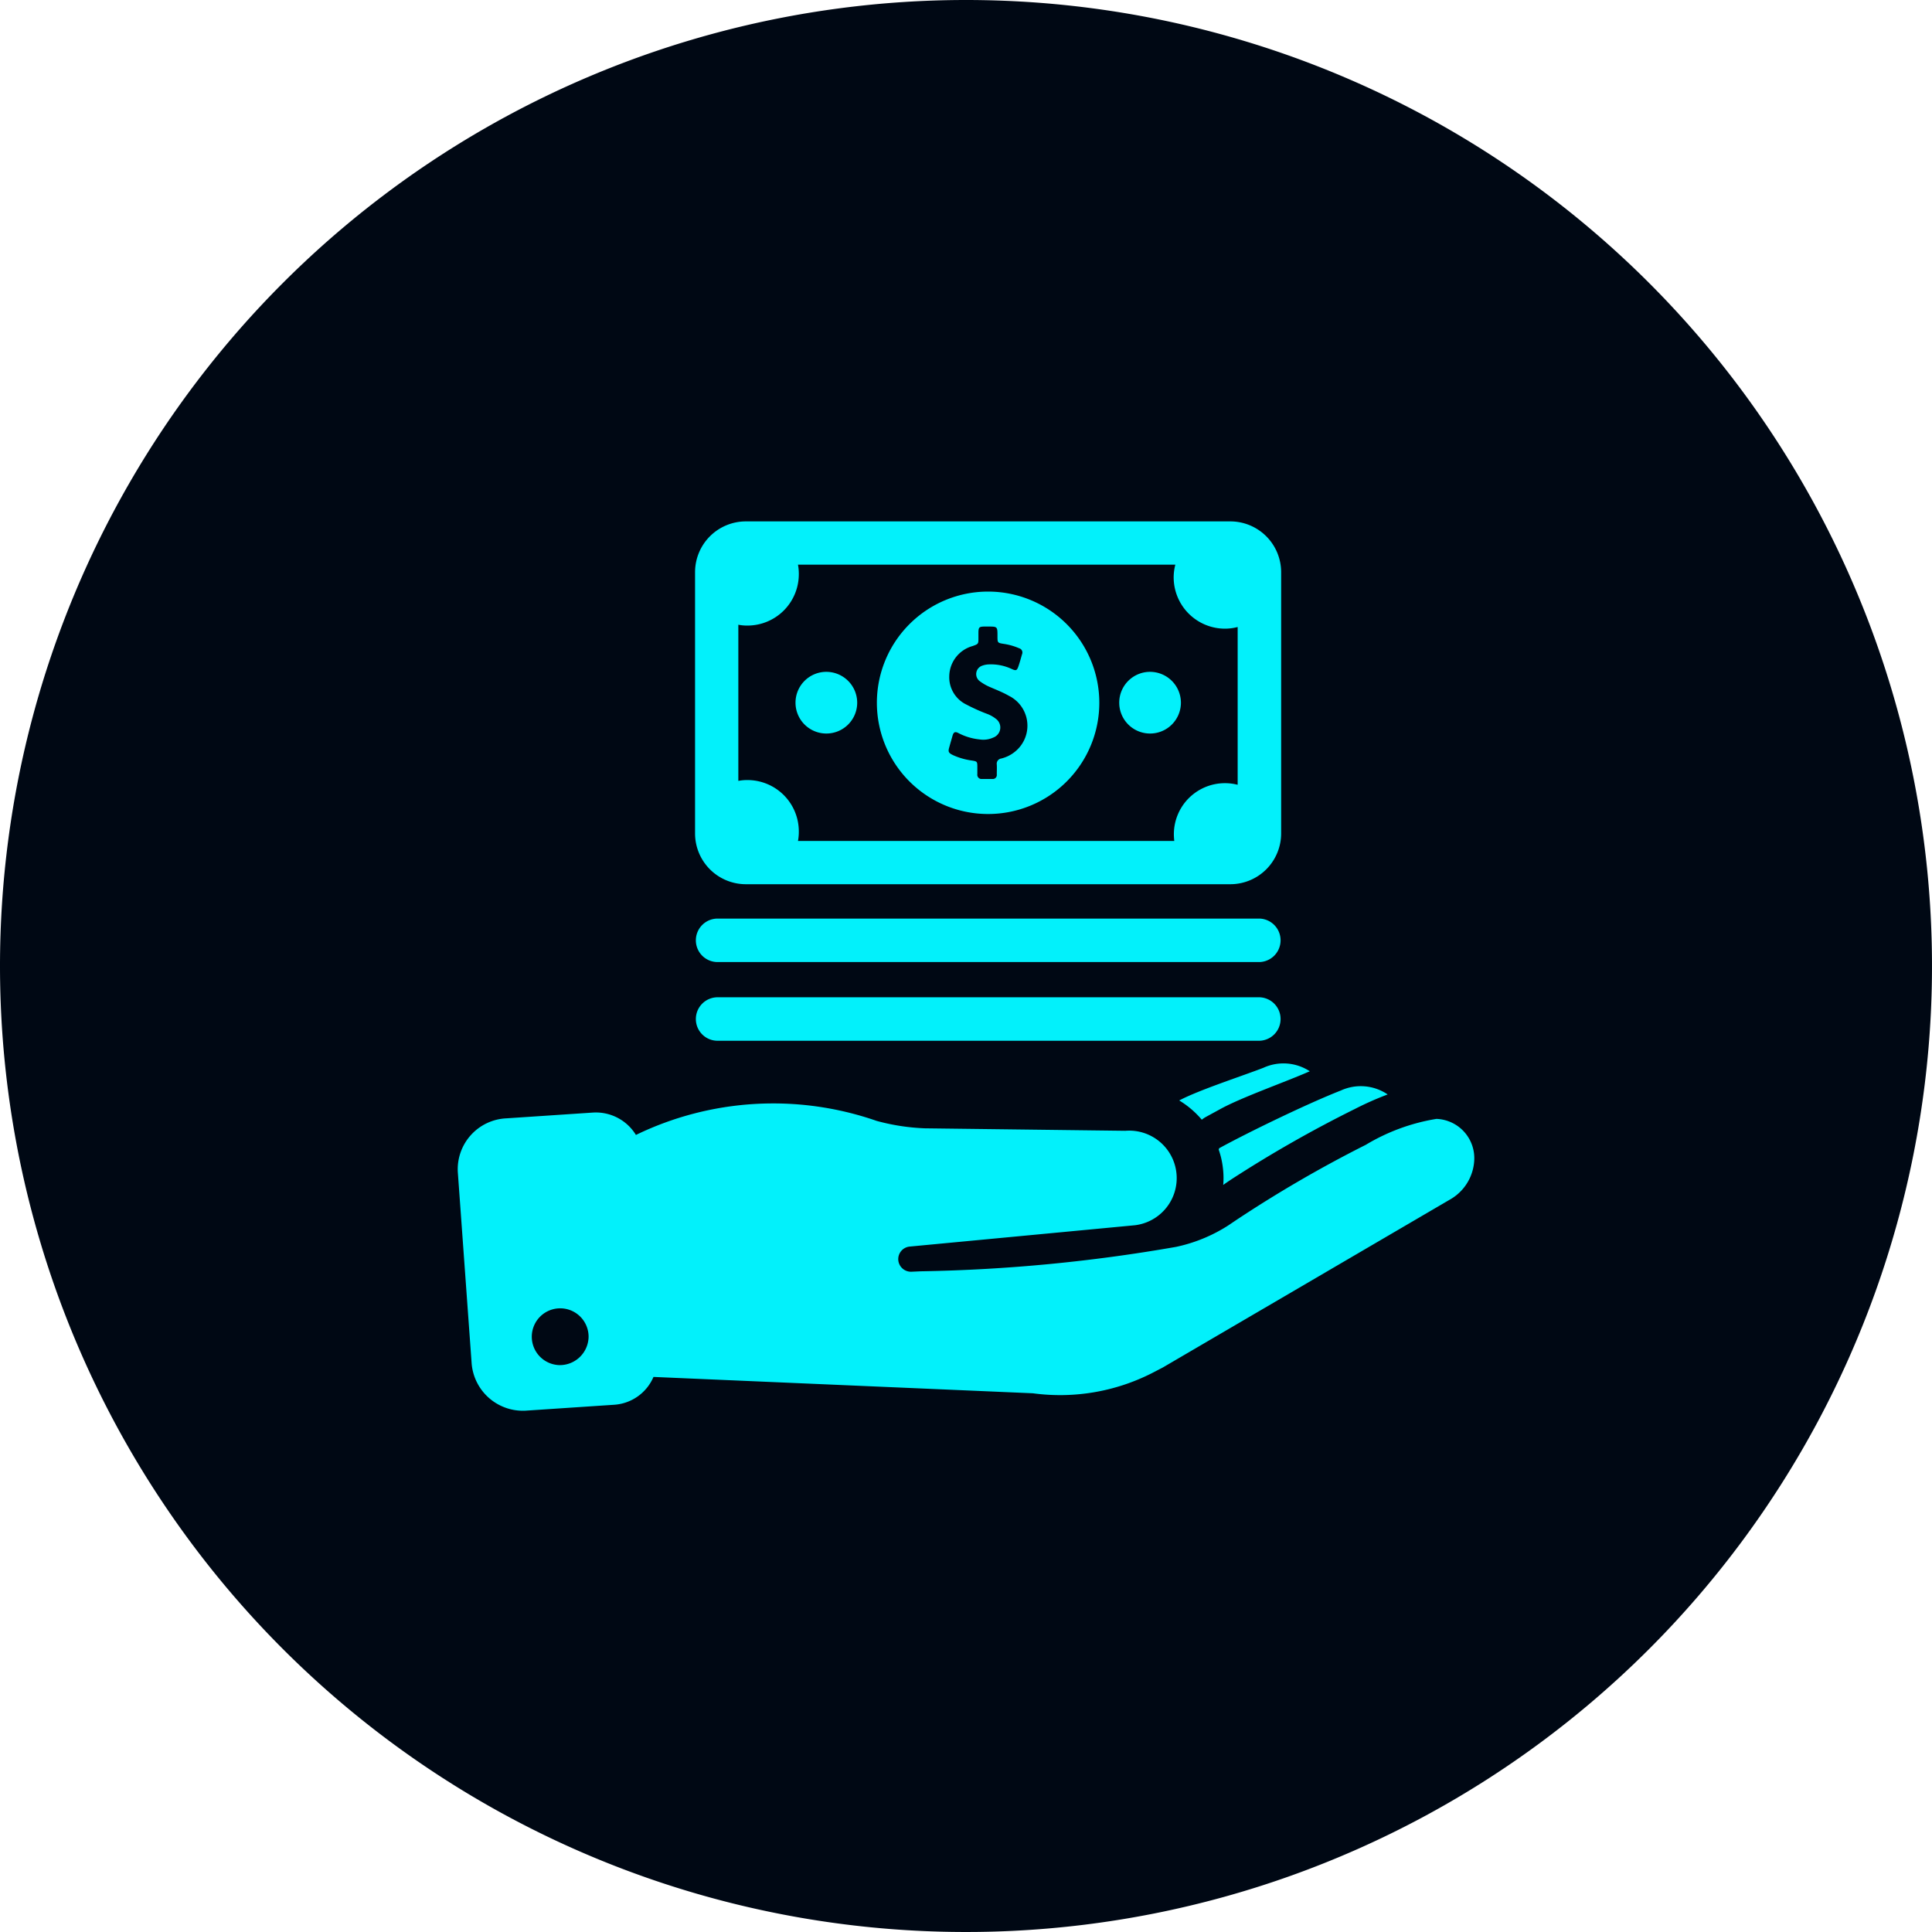 <svg xmlns="http://www.w3.org/2000/svg" width="67.142" height="67.142" viewBox="0 0 67.142 67.142">
  <g id="Group_5172" data-name="Group 5172" transform="translate(-94.216 -82)">
    <path id="Path_24011" data-name="Path 24011" d="M33.571,0A33.571,33.571,0,1,1,0,33.571,33.571,33.571,0,0,1,33.571,0Z" transform="translate(94.216 82)" fill="#000814"/>
    <path id="Path_28188" data-name="Path 28188" d="M34.011,51.464a6.916,6.916,0,0,0-2.454.9,43.574,43.574,0,0,0-4.5,2.613l-.288.194a5.446,5.446,0,0,1-1.807.741,56.834,56.834,0,0,1-8.874.849l-.309.014a.443.443,0,0,1-.468-.374.438.438,0,0,1,.4-.5l7.824-.741a1.65,1.65,0,0,0-.338-3.282l-6.96-.086a7.4,7.4,0,0,1-1.684-.259,10.942,10.942,0,0,0-8.363.489,1.631,1.631,0,0,0-1.5-.777l-3,.2A1.771,1.771,0,0,0,0,53.313l.482,6.665A1.788,1.788,0,0,0,2.422,61.6l3-.2A1.6,1.6,0,0,0,6.8,60.432L19.984,61a7.051,7.051,0,0,0,4.139-.7l.374-.194,9.968-5.83a1.665,1.665,0,0,0,.856-1.332A1.367,1.367,0,0,0,34.011,51.464ZM3.523,60.021a.987.987,0,1,1,1.022-.986A1,1,0,0,1,3.523,60.021ZM26.6,53.76a2.86,2.86,0,0,0-.007-.554,2.983,2.983,0,0,0-.151-.677.1.1,0,0,0,.014-.043c1.051-.576,3.109-1.569,4.232-2.008a1.663,1.663,0,0,1,1.627.137,10.894,10.894,0,0,0-1.13.5,42.88,42.88,0,0,0-4.275,2.433C26.807,53.616,26.7,53.688,26.6,53.76Zm3.009-3.951c-.813.36-2.375.907-3.116,1.317l-.5.273a.917.917,0,0,0-.137.094,3.175,3.175,0,0,0-.785-.669c.691-.367,2.231-.864,2.929-1.137A1.67,1.67,0,0,1,29.607,49.808ZM18.429,33.139A3.865,3.865,0,1,0,22.294,37,3.866,3.866,0,0,0,18.429,33.139Zm1.108,5.391a1.215,1.215,0,0,1-.648.41.182.182,0,0,0-.158.209c.007.115,0,.23,0,.345a.139.139,0,0,1-.151.158h-.367a.146.146,0,0,1-.158-.166v-.252c0-.187-.007-.194-.187-.223a2.347,2.347,0,0,1-.655-.187c-.166-.079-.18-.122-.13-.288.036-.13.072-.252.108-.381s.086-.166.216-.094a2.018,2.018,0,0,0,.727.216.827.827,0,0,0,.475-.065.373.373,0,0,0,.086-.655,1.133,1.133,0,0,0-.274-.158,6.268,6.268,0,0,1-.741-.331,1.054,1.054,0,0,1-.6-1.008,1.106,1.106,0,0,1,.813-1.029c.2-.072.2-.072.2-.281v-.209c.007-.158.029-.18.187-.187h.144c.331,0,.331,0,.331.331,0,.238,0,.238.238.274a2.144,2.144,0,0,1,.518.151.151.151,0,0,1,.1.2c-.043.144-.079.288-.13.432s-.086.151-.216.094a1.7,1.7,0,0,0-.821-.166.72.72,0,0,0-.216.043.308.308,0,0,0-.079.547,1.717,1.717,0,0,0,.353.2c.216.094.439.18.648.3A1.16,1.16,0,0,1,19.537,38.53ZM25.13,37a1.072,1.072,0,1,1-1.072-1.072A1.075,1.075,0,0,1,25.13,37ZM13.88,37a1.072,1.072,0,1,1-1.072-1.072A1.075,1.075,0,0,1,13.88,37Zm12.97-6.3H10.008a1.766,1.766,0,0,0-1.763,1.763v9.083a1.766,1.766,0,0,0,1.763,1.763H26.85a1.766,1.766,0,0,0,1.763-1.763V32.462A1.766,1.766,0,0,0,26.85,30.7Zm.259,9.155a1.775,1.775,0,0,0-2.224,1.727c0,.072.007.151.014.223H11.822a1.667,1.667,0,0,0,.029-.331,1.785,1.785,0,0,0-1.785-1.785,1.572,1.572,0,0,0-.317.029V34.291a1.525,1.525,0,0,0,.317.029,1.785,1.785,0,0,0,1.785-1.785,1.667,1.667,0,0,0-.029-.331H24.936a1.747,1.747,0,0,0-.058.439,1.785,1.785,0,0,0,1.785,1.785,1.747,1.747,0,0,0,.439-.058v5.484ZM8.273,45.259a.756.756,0,0,1,.756-.756H27.865a.756.756,0,0,1,0,1.511H9.022A.754.754,0,0,1,8.273,45.259Zm0,2.735a.756.756,0,0,1,.756-.756H27.865a.756.756,0,0,1,0,1.511H9.022A.754.754,0,0,1,8.273,47.994Z" transform="translate(110.126 69.42)" fill="#02f1fb"/>
  </g>
</svg>
